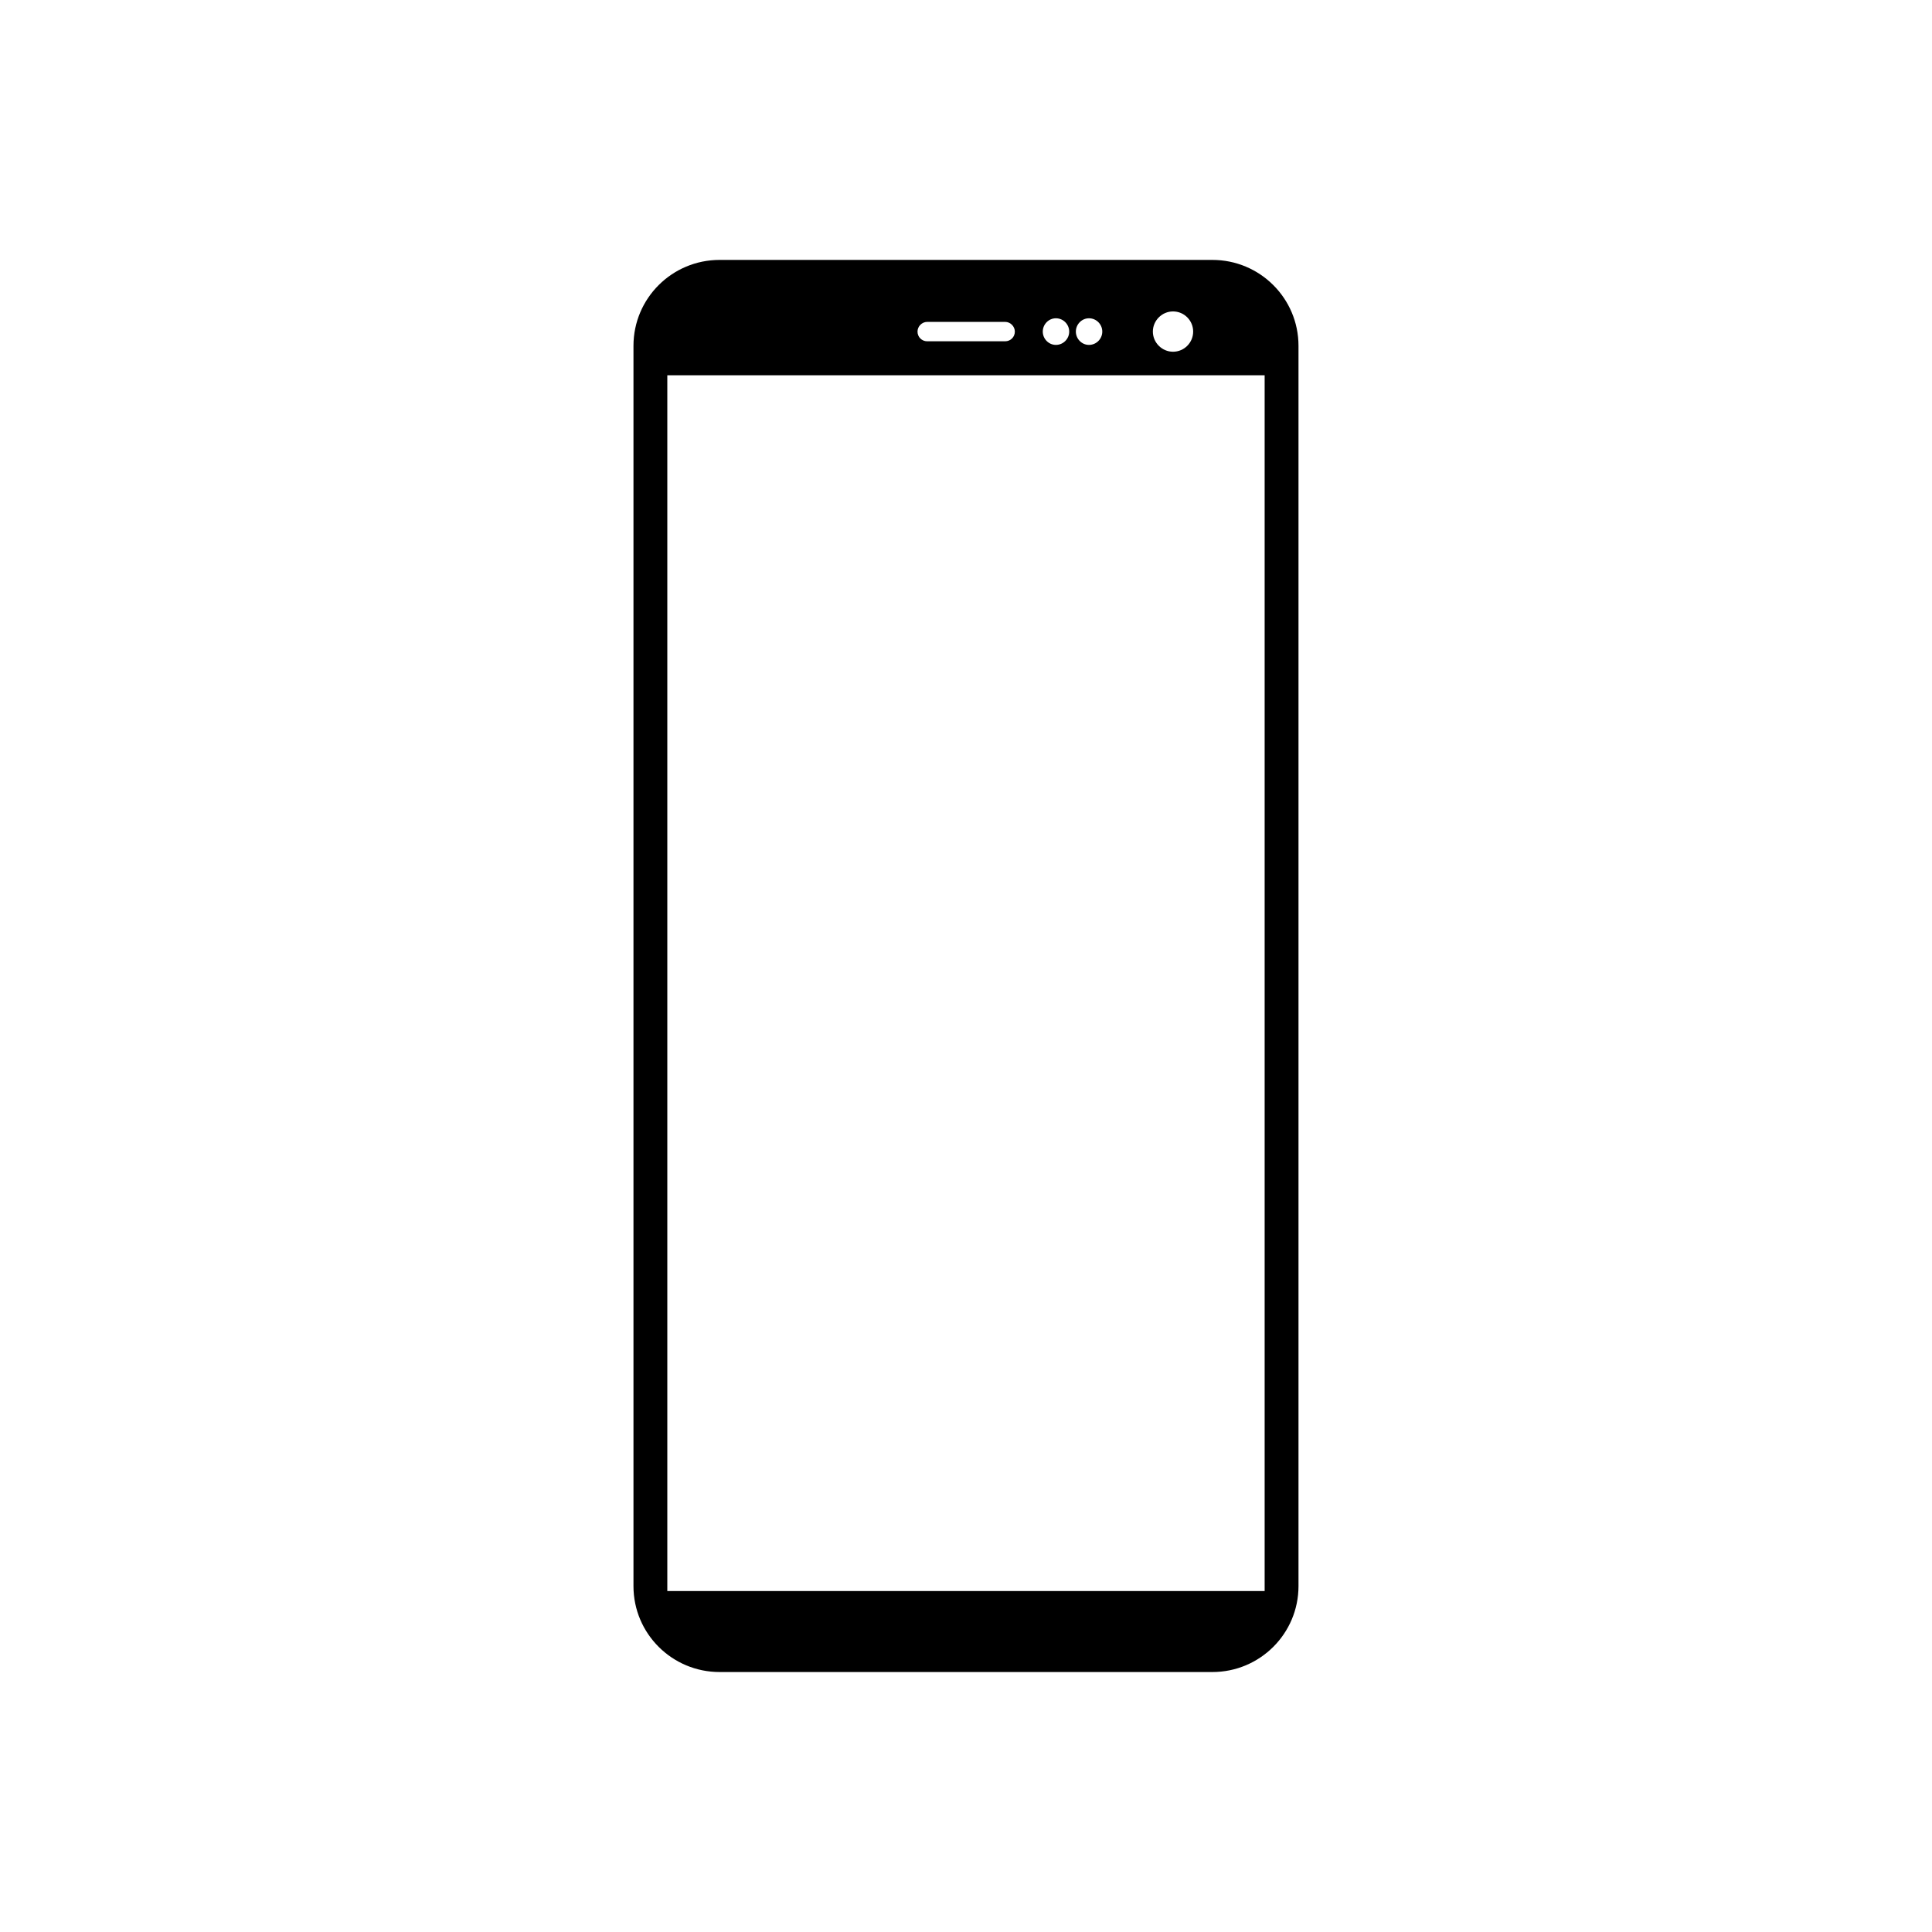 <?xml version="1.0" encoding="UTF-8"?>
<!-- Uploaded to: ICON Repo, www.svgrepo.com, Generator: ICON Repo Mixer Tools -->
<svg fill="#000000" width="800px" height="800px" version="1.1" viewBox="144 144 512 512" xmlns="http://www.w3.org/2000/svg">
 <path d="m334.7 212.88c-12.594 0-22.824 10.176-22.824 22.773v328.68c0 12.594 10.227 22.773 22.824 22.773h130.59c12.594 0 22.824-10.176 22.824-22.773v-328.68c0-12.594-10.227-22.773-22.824-22.773zm120.16 13.652c2.973 0 5.34 2.418 5.34 5.34s-2.367 5.34-5.34 5.34c-2.922 0-5.34-2.418-5.34-5.34 0-2.918 2.418-5.34 5.34-5.34zm-22.27 1.816c1.965 0 3.527 1.613 3.527 3.527 0 1.914-1.562 3.527-3.527 3.527-1.914 0-3.477-1.613-3.477-3.527 0-1.918 1.562-3.527 3.477-3.527zm-8.766 0c1.965 0 3.527 1.613 3.527 3.527 0 1.914-1.562 3.527-3.527 3.527-1.914 0-3.477-1.613-3.477-3.527 0-1.918 1.562-3.527 3.477-3.527zm-34.105 0.957h20.656c1.41 0 2.57 1.211 2.57 2.57 0 1.461-1.16 2.57-2.57 2.57h-20.656c-1.41 0-2.57-1.109-2.57-2.57 0-1.363 1.156-2.57 2.57-2.57zm89.426 336.34h-158.3v-322.19h158.3z"/>
</svg>